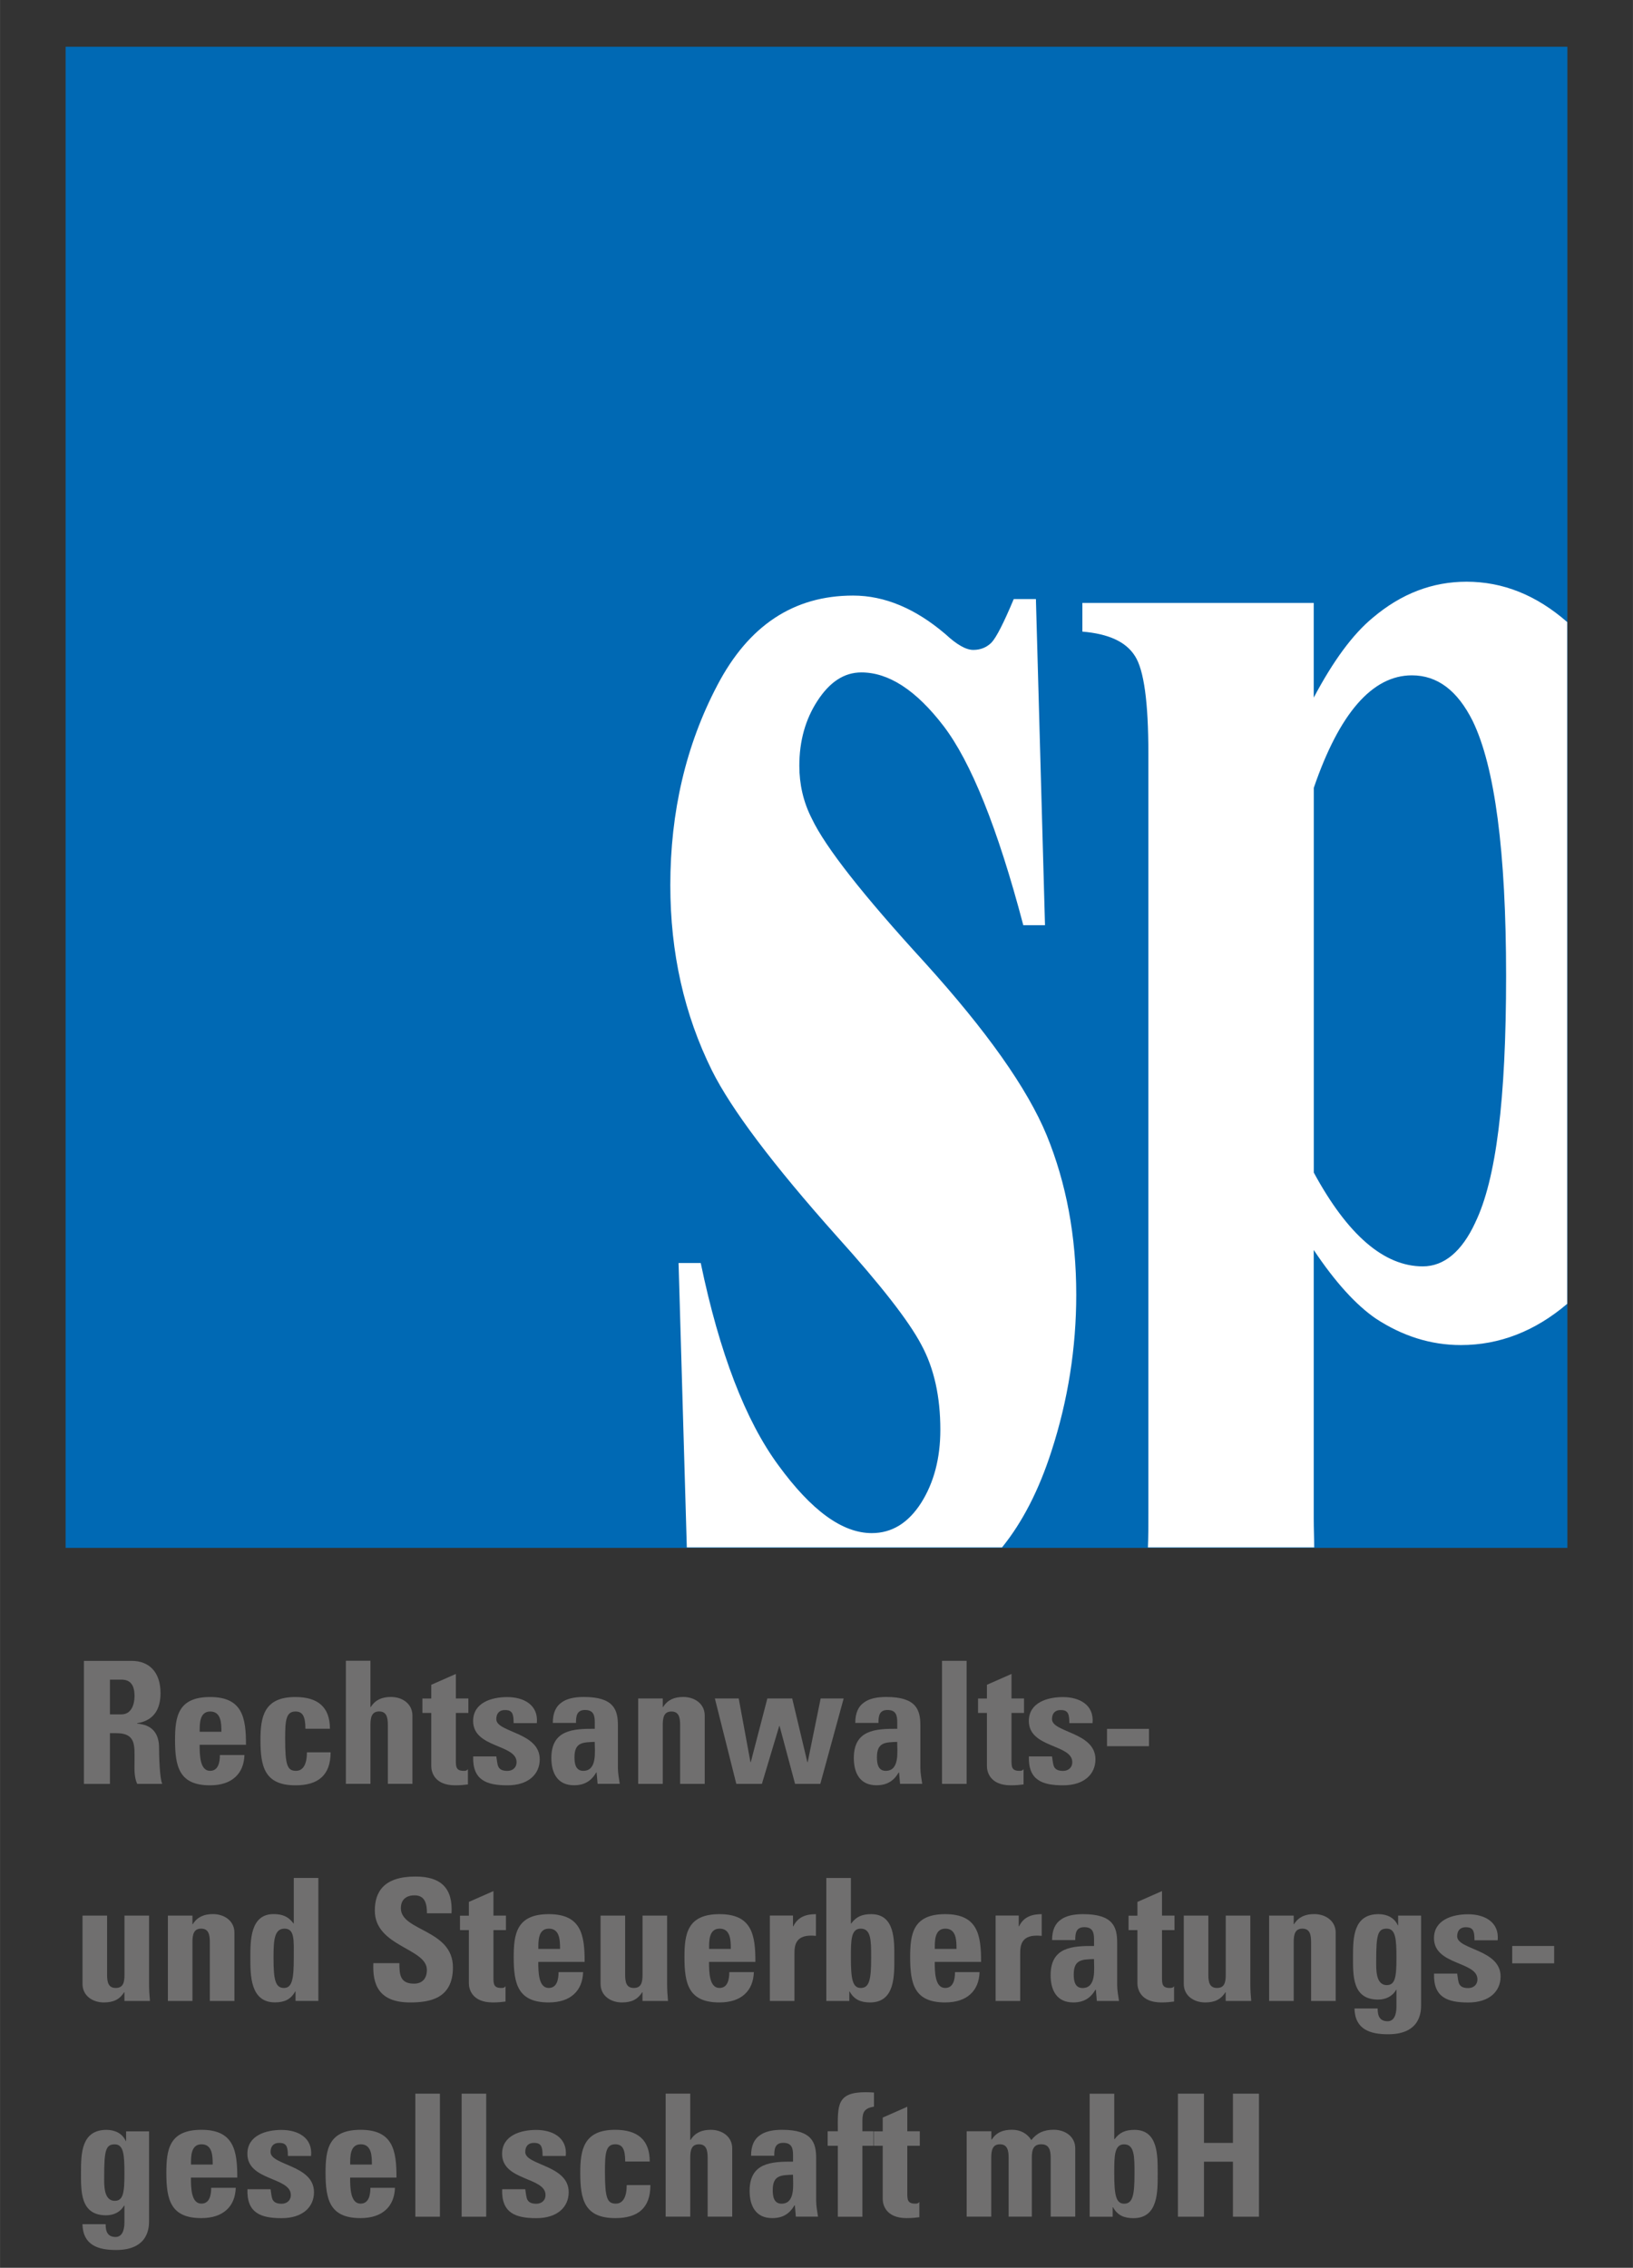<?xml version="1.0" encoding="UTF-8"?><svg id="uuid-526772a7-c281-41ba-b77f-0766ae1f0472" xmlns="http://www.w3.org/2000/svg" width="102.66mm" height="142.52mm" viewBox="0 0 291 404"><rect x="0" y="0" width="291" height="404" fill="#333333" stroke="none"/><defs><style>.uuid-716f1924-0198-4000-bab0-11b8621fca26,.uuid-037515fc-0f9a-490d-922c-a4501a4c1580{fill-rule:evenodd;}.uuid-716f1924-0198-4000-bab0-11b8621fca26,.uuid-35ae854d-4aa1-46b7-b60b-0aaa1396df42{fill:#706f6f;}.uuid-037515fc-0f9a-490d-922c-a4501a4c1580{fill:#fff;}.uuid-938a2f25-6ed2-4742-96ce-9d856fe17228{fill:#0069b4;}</style></defs><path class="uuid-716f1924-0198-4000-bab0-11b8621fca26" d="M19.59,299.22h2.04c1.46,0,2.34,.8,2.34,2.93,0,1.42-.52,3.26-2.34,3.26h-2.04v-6.19Zm0,9.54h1.16c3.46,0,3.22,2.2,3.22,4.8,0,1.42-.13,2.9,.47,4.23h4.47c-.46-.91-.57-5.04-.57-6.43,0-3.95-2.92-4.19-3.91-4.31v-.06c3.05-.49,4.17-2.58,4.17-5.37,0-3.73-2.01-5.74-5.16-5.74H14.95v21.92h4.64v-9.03Z"/><path class="uuid-716f1924-0198-4000-bab0-11b8621fca26" d="M35.58,308.51c0-1.3-.08-3.61,1.88-3.61s1.99,2.12,1.99,3.61h-3.87Zm8.25,2.32c.01-4.84-.63-8.51-6.39-8.51s-6.25,3.54-6.25,7.67c0,4.73,.73,8.06,6.23,8.06,2,0,3.51-.54,4.51-1.47,1.03-.93,1.57-2.28,1.63-3.93h-4.38c0,1.32-.29,2.82-1.75,2.82-1.81,0-1.86-2.79-1.86-4.64h8.25Z"/><path class="uuid-716f1924-0198-4000-bab0-11b8621fca26" d="M58.79,307.97c0-3.93-2.23-5.65-6.16-5.65-5.61,0-6.22,3.54-6.22,7.67,0,4.73,.73,8.06,6.25,8.06,4,0,6.25-1.77,6.25-5.88h-4.22c0,2.05-.63,3.3-1.94,3.3-1.56,0-1.94-1.01-1.94-5.73,0-3.22,.14-4.84,1.83-4.84,1.24,0,1.78,.77,1.78,3.07h4.38Z"/><path class="uuid-716f1924-0198-4000-bab0-11b8621fca26" d="M73.49,317.79v-12.17c0-2.1-1.79-3.31-3.82-3.31-.79,0-1.48,.12-2.09,.41-.57,.27-1.09,.71-1.51,1.39h-.06v-8.25h-4.38v21.92h4.38v-10.48c0-1.36,.23-2.41,1.55-2.41s1.55,1.05,1.55,2.41v10.48h4.38Z"/><path class="uuid-716f1924-0198-4000-bab0-11b8621fca26" d="M75.27,305.16h1.58v9.48c0,.94,.49,3.41,4.27,3.41,1.05,0,1.67-.09,2.26-.16v-2.73c-.21,.31-.48,.31-.76,.31-1.39,0-1.39-.77-1.39-1.95v-8.36h2.23v-2.58h-2.23v-4.37l-4.38,1.93v2.45h-1.58v2.58Z"/><path class="uuid-716f1924-0198-4000-bab0-11b8621fca26" d="M84.32,312.89c-.14,4.23,2.36,5.16,6.1,5.16s5.76-1.98,5.76-4.63c0-4.87-7.74-4.75-7.74-7.16,0-1.02,.54-1.62,1.52-1.62,.47,0,.85,.06,1.13,.34,.31,.28,.44,.92,.44,1.99h4.13c.31-3.27-2.35-4.64-5.28-4.64-2.78,0-6.07,.99-6.07,4.26,0,4.84,7.74,4.11,7.74,7.33,0,1.02-.76,1.56-1.63,1.56s-1.35-.24-1.61-.73c-.22-.48-.25-1.15-.37-1.85h-4.13Z"/><path class="uuid-716f1924-0198-4000-bab0-11b8621fca26" d="M105.98,310.31c0,1.7,.47,5.16-2.04,5.16-1.39,0-1.57-1.33-1.57-2.42,0-2.72,1.54-2.65,3.61-2.74Zm4.13-2.92c0-2.76-.69-5.08-6.07-5.08-1.62,0-3.01,.27-3.97,.98-.99,.68-1.56,1.84-1.56,3.64h4.13c0-1.19,.12-2.3,1.61-2.3s1.74,.92,1.74,2.19v1.16c-3.9-.02-7.74,.19-7.74,5.21,0,2.65,1.08,4.85,4.03,4.85,1.84,0,3.07-.74,3.97-2.28h.06l.18,2.02h3.95c-.14-.93-.33-1.89-.33-2.82v-7.57Z"/><path class="uuid-716f1924-0198-4000-bab0-11b8621fca26" d="M118.1,302.58h-4.38v15.21h4.38v-10.48c0-1.36,.23-2.41,1.55-2.41s1.55,1.06,1.55,2.41v10.48h4.38v-12.17c0-2.1-1.79-3.31-3.82-3.31-.79,0-1.48,.12-2.09,.41-.57,.27-1.09,.71-1.51,1.39h-.06v-1.55Z"/><polygon class="uuid-716f1924-0198-4000-bab0-11b8621fca26" points="131.21 317.79 135.77 317.79 138.86 307.48 138.92 307.48 141.68 317.79 146.18 317.79 150.34 302.58 146.24 302.58 143.93 313.92 143.87 313.92 141.17 302.58 136.74 302.58 133.79 313.92 133.73 313.92 131.64 302.58 127.39 302.58 131.21 317.79"/><path class="uuid-716f1924-0198-4000-bab0-11b8621fca26" d="M159.88,310.31c0,1.7,.47,5.16-2.04,5.16-1.39,0-1.57-1.33-1.57-2.42,0-2.72,1.54-2.65,3.61-2.74Zm4.13-2.92c0-2.76-.69-5.08-6.07-5.08-1.62,0-3.01,.27-3.97,.98-.99,.68-1.56,1.84-1.56,3.64h4.13c0-1.19,.12-2.3,1.61-2.3s1.74,.92,1.74,2.19v1.16c-3.9-.02-7.74,.19-7.74,5.21,0,2.65,1.08,4.85,4.03,4.85,1.84,0,3.07-.74,3.97-2.28h.06l.18,2.02h3.95c-.14-.93-.33-1.89-.33-2.82v-7.57Z"/><rect class="uuid-35ae854d-4aa1-46b7-b60b-0aaa1396df42" x="167.87" y="295.87" width="4.38" height="21.92"/><path class="uuid-716f1924-0198-4000-bab0-11b8621fca26" d="M174.29,305.16h1.58v9.48c0,.94,.49,3.41,4.27,3.41,1.05,0,1.67-.09,2.26-.16v-2.73c-.21,.31-.48,.31-.76,.31-1.39,0-1.39-.77-1.39-1.95v-8.36h2.23v-2.58h-2.23v-4.37l-4.38,1.93v2.45h-1.58v2.58Z"/><path class="uuid-716f1924-0198-4000-bab0-11b8621fca26" d="M183.35,312.89c-.14,4.23,2.36,5.16,6.1,5.16s5.76-1.98,5.76-4.63c0-4.87-7.74-4.75-7.74-7.16,0-1.02,.54-1.62,1.52-1.62,.47,0,.85,.06,1.13,.34,.31,.28,.44,.92,.44,1.99h4.13c.31-3.27-2.35-4.64-5.28-4.64-2.78,0-6.07,.99-6.07,4.26,0,4.84,7.74,4.11,7.74,7.33,0,1.02-.76,1.56-1.63,1.56s-1.35-.24-1.61-.73c-.22-.48-.25-1.15-.37-1.85h-4.13Z"/><rect class="uuid-35ae854d-4aa1-46b7-b60b-0aaa1396df42" x="197.27" y="307.99" width="7.48" height="3.09"/><path class="uuid-716f1924-0198-4000-bab0-11b8621fca26" d="M22.17,356.47h4.55c-.1-1-.16-2.02-.16-3.01v-12.2h-4.38v10.54c0,1.35-.23,2.35-1.55,2.35s-1.55-1-1.55-2.35v-10.54h-4.38v12.17c0,2.1,1.79,3.3,3.81,3.3,1.61,0,2.76-.47,3.6-1.81h.06v1.55Z"/><path class="uuid-716f1924-0198-4000-bab0-11b8621fca26" d="M34.29,341.26h-4.38v15.21h4.38v-10.48c0-1.36,.23-2.41,1.55-2.41s1.55,1.06,1.55,2.41v10.48h4.38v-12.17c0-2.1-1.79-3.31-3.82-3.31-.79,0-1.48,.12-2.09,.41-.57,.27-1.09,.71-1.51,1.39h-.06v-1.55Z"/><path class="uuid-716f1924-0198-4000-bab0-11b8621fca26" d="M50.59,354.15c-1.58,0-1.85-1.6-1.85-5.42,0-3.04,.12-5.15,1.96-5.15s1.65,2.11,1.65,5.15c0,3.82-.28,5.42-1.76,5.42Zm6.14,2.32v-21.92h-4.38v8.1h-.06c-.9-1.23-1.98-1.66-3.55-1.66-4.15,0-4.13,4.71-4.13,7.76s-.05,7.97,4.38,7.97c1.64,0,2.82-.5,3.61-1.95h.06v1.69h4.07Z"/><path class="uuid-716f1924-0198-4000-bab0-11b8621fca26" d="M80.71,350.48c0-6.79-9.28-6.43-9.28-10.53,0-1.5,.91-2.3,2.45-2.3,1.91,0,2.2,1.61,2.2,3.2h4.38c.26-4.56-1.96-6.55-6.43-6.55-5.6,0-7.24,2.69-7.24,6.07,0,6.43,9.28,6.67,9.28,10.56,0,1.47-.76,2.45-2.3,2.45-2.51,0-2.6-1.66-2.6-3.65h-4.64c-.17,3.72,.89,7,6.55,7,3.48,0,7.63-.66,7.63-6.25Z"/><path class="uuid-716f1924-0198-4000-bab0-11b8621fca26" d="M81.97,343.84h1.58v9.48c0,.94,.49,3.41,4.27,3.41,1.05,0,1.67-.09,2.26-.16v-2.73c-.21,.31-.48,.31-.76,.31-1.39,0-1.39-.77-1.39-1.95v-8.36h2.23v-2.58h-2.23v-4.37l-4.38,1.93v2.45h-1.58v2.58Z"/><path class="uuid-716f1924-0198-4000-bab0-11b8621fca26" d="M95.93,347.19c0-1.3-.08-3.61,1.88-3.61s1.99,2.12,1.99,3.61h-3.87Zm8.25,2.32c.01-4.84-.63-8.51-6.39-8.51s-6.25,3.54-6.25,7.67c0,4.73,.73,8.06,6.23,8.06,2,0,3.51-.54,4.51-1.47,1.03-.93,1.57-2.28,1.63-3.93h-4.38c0,1.32-.29,2.82-1.75,2.82-1.81,0-1.86-2.79-1.86-4.64h8.25Z"/><path class="uuid-716f1924-0198-4000-bab0-11b8621fca26" d="M114.49,356.47h4.55c-.1-1-.16-2.02-.16-3.01v-12.2h-4.38v10.54c0,1.35-.23,2.35-1.55,2.35s-1.55-1-1.55-2.35v-10.54h-4.38v12.17c0,2.1,1.79,3.3,3.81,3.3,1.61,0,2.76-.47,3.6-1.81h.06v1.55Z"/><path class="uuid-716f1924-0198-4000-bab0-11b8621fca26" d="M126.36,347.19c0-1.3-.08-3.61,1.88-3.61s1.99,2.12,1.99,3.61h-3.87Zm8.25,2.32c.01-4.84-.63-8.51-6.39-8.51s-6.25,3.54-6.25,7.67c0,4.73,.73,8.06,6.23,8.06,2,0,3.51-.54,4.51-1.47,1.03-.93,1.57-2.28,1.63-3.93h-4.38c0,1.32-.29,2.82-1.75,2.82-1.81,0-1.86-2.79-1.86-4.64h8.25Z"/><path class="uuid-716f1924-0198-4000-bab0-11b8621fca26" d="M137.19,341.26v15.21h4.38v-8.31c0-1.51,.06-3.69,3.83-3.29v-3.87c-1.75,0-3.23,.49-4.03,2.17h-.06v-1.92h-4.12Z"/><path class="uuid-716f1924-0198-4000-bab0-11b8621fca26" d="M153.39,354.15c-1.48,0-1.76-1.6-1.76-5.42,0-3.04,0-5.15,1.75-5.15,1.85,0,1.86,2.11,1.86,5.15,0,3.82-.28,5.42-1.85,5.42Zm-6.14,2.32h4.1v-1.69h.06c.79,1.45,1.99,1.95,3.64,1.95,4.47,0,4.32-4.85,4.32-7.97s.12-7.76-4.13-7.76c-1.58,0-2.65,.43-3.55,1.66h-.06v-8.1h-4.38v21.92Z"/><path class="uuid-716f1924-0198-4000-bab0-11b8621fca26" d="M166.58,347.19c0-1.3-.08-3.61,1.88-3.61s1.99,2.12,1.99,3.61h-3.87Zm8.25,2.32c.01-4.84-.63-8.51-6.39-8.51s-6.25,3.54-6.25,7.67c0,4.73,.73,8.06,6.23,8.06,2,0,3.51-.54,4.51-1.47,1.03-.93,1.57-2.28,1.63-3.93h-4.38c0,1.32-.29,2.82-1.75,2.82-1.81,0-1.86-2.79-1.86-4.64h8.25Z"/><path class="uuid-716f1924-0198-4000-bab0-11b8621fca26" d="M177.42,341.26v15.21h4.38v-8.31c0-1.51,.06-3.69,3.83-3.29v-3.87c-1.75,0-3.23,.49-4.03,2.17h-.06v-1.92h-4.12Z"/><path class="uuid-716f1924-0198-4000-bab0-11b8621fca26" d="M194.95,349c0,1.7,.47,5.16-2.04,5.16-1.39,0-1.57-1.33-1.57-2.42,0-2.72,1.54-2.65,3.61-2.74Zm4.13-2.92c0-2.76-.69-5.08-6.07-5.08-1.62,0-3.01,.27-3.97,.98-.99,.68-1.56,1.84-1.56,3.64h4.13c0-1.19,.12-2.3,1.61-2.3s1.74,.92,1.74,2.19v1.16c-3.9-.02-7.74,.19-7.74,5.21,0,2.65,1.08,4.85,4.03,4.85,1.84,0,3.07-.74,3.97-2.28h.06l.18,2.02h3.95c-.14-.93-.33-1.89-.33-2.82v-7.57Z"/><path class="uuid-716f1924-0198-4000-bab0-11b8621fca26" d="M201.11,343.84h1.58v9.48c0,.94,.49,3.41,4.27,3.41,1.05,0,1.67-.09,2.26-.16v-2.73c-.21,.31-.48,.31-.76,.31-1.39,0-1.39-.77-1.39-1.95v-8.36h2.23v-2.58h-2.23v-4.37l-4.38,1.93v2.45h-1.58v2.58Z"/><path class="uuid-716f1924-0198-4000-bab0-11b8621fca26" d="M218.42,356.47h4.55c-.1-1-.16-2.02-.16-3.01v-12.2h-4.38v10.54c0,1.35-.23,2.35-1.55,2.35s-1.55-1-1.55-2.35v-10.54h-4.38v12.17c0,2.1,1.79,3.3,3.81,3.3,1.61,0,2.76-.47,3.6-1.81h.06v1.55Z"/><path class="uuid-716f1924-0198-4000-bab0-11b8621fca26" d="M230.54,341.26h-4.38v15.21h4.38v-10.48c0-1.36,.23-2.41,1.55-2.41s1.55,1.06,1.55,2.41v10.48h4.38v-12.17c0-2.1-1.79-3.31-3.82-3.31-.79,0-1.48,.12-2.09,.41-.57,.27-1.09,.71-1.51,1.39h-.06v-1.55Z"/><path class="uuid-716f1924-0198-4000-bab0-11b8621fca26" d="M245.24,349.33c0-4.64,.27-5.75,1.88-5.75s1.73,1.9,1.73,5.24-.21,4.82-1.72,4.82c-2.02,0-1.89-2.89-1.89-4.3Zm3.91-8.07v1.73h-.06c-.61-1.36-1.92-1.99-3.44-1.99-4.48,0-4.54,4.22-4.54,7.55s-.17,7.67,4.47,7.67c1.38,0,2.57-.59,3.21-1.74h.06v3c0,1.58-.51,2.6-1.57,2.6-.67,0-1.15-.22-1.42-.64-.27-.38-.36-.96-.36-1.64h-4.13c.09,3.77,2.82,4.6,6,4.6,5.88,0,5.87-4.17,5.87-5.23v-15.91h-4.08Z"/><path class="uuid-716f1924-0198-4000-bab0-11b8621fca26" d="M255.55,351.58c-.14,4.23,2.36,5.16,6.1,5.16s5.76-1.98,5.76-4.63c0-4.87-7.74-4.75-7.74-7.16,0-1.02,.54-1.62,1.52-1.62,.47,0,.85,.06,1.13,.34,.31,.28,.44,.92,.44,1.99h4.13c.31-3.27-2.35-4.64-5.28-4.64-2.78,0-6.07,.99-6.07,4.26,0,4.84,7.74,4.11,7.74,7.33,0,1.02-.76,1.56-1.63,1.56s-1.35-.24-1.61-.73c-.22-.48-.25-1.15-.37-1.85h-4.13Z"/><rect class="uuid-35ae854d-4aa1-46b7-b60b-0aaa1396df42" x="269.48" y="346.67" width="7.48" height="3.09"/><path class="uuid-716f1924-0198-4000-bab0-11b8621fca26" d="M18.56,387.76c0-4.64,.27-5.75,1.88-5.75s1.73,1.9,1.73,5.24-.21,4.82-1.72,4.82c-2.02,0-1.89-2.89-1.89-4.3Zm3.91-8.07v1.73h-.06c-.61-1.36-1.92-1.99-3.44-1.99-4.48,0-4.54,4.22-4.54,7.55s-.17,7.67,4.47,7.67c1.38,0,2.57-.59,3.21-1.74h.06v3c0,1.58-.51,2.6-1.57,2.6-.67,0-1.15-.22-1.42-.64-.27-.38-.36-.96-.36-1.64h-4.13c.09,3.77,2.82,4.6,6,4.6,5.88,0,5.87-4.17,5.87-5.23v-15.91h-4.08Z"/><path class="uuid-716f1924-0198-4000-bab0-11b8621fca26" d="M34.03,385.61c0-1.3-.08-3.61,1.88-3.61s1.99,2.12,1.99,3.61h-3.87Zm8.25,2.32c.01-4.84-.63-8.51-6.39-8.51s-6.25,3.54-6.25,7.67c0,4.73,.73,8.06,6.23,8.06,2,0,3.51-.54,4.51-1.47,1.03-.93,1.57-2.28,1.63-3.93h-4.38c0,1.32-.29,2.82-1.75,2.82-1.81,0-1.86-2.79-1.86-4.64h8.25Z"/><path class="uuid-716f1924-0198-4000-bab0-11b8621fca26" d="M44.09,390c-.14,4.23,2.36,5.16,6.1,5.16s5.76-1.98,5.76-4.63c0-4.87-7.74-4.75-7.74-7.16,0-1.02,.54-1.62,1.52-1.62,.47,0,.85,.06,1.13,.34,.31,.28,.44,.92,.44,1.99h4.13c.31-3.27-2.35-4.64-5.28-4.64-2.78,0-6.07,.99-6.07,4.26,0,4.84,7.74,4.11,7.74,7.33,0,1.02-.76,1.56-1.63,1.56s-1.35-.24-1.61-.73c-.22-.48-.25-1.15-.37-1.85h-4.13Z"/><path class="uuid-716f1924-0198-4000-bab0-11b8621fca26" d="M62.4,385.61c0-1.3-.08-3.61,1.88-3.61s1.99,2.12,1.99,3.61h-3.87Zm8.25,2.32c.01-4.84-.63-8.51-6.39-8.51s-6.25,3.54-6.25,7.67c0,4.73,.73,8.06,6.23,8.06,2,0,3.51-.54,4.51-1.47,1.03-.93,1.57-2.28,1.63-3.93h-4.38c0,1.32-.29,2.82-1.75,2.82-1.81,0-1.86-2.79-1.86-4.64h8.25Z"/><rect class="uuid-35ae854d-4aa1-46b7-b60b-0aaa1396df42" x="74.01" y="372.98" width="4.38" height="21.92"/><rect class="uuid-35ae854d-4aa1-46b7-b60b-0aaa1396df42" x="82.26" y="372.98" width="4.38" height="21.92"/><path class="uuid-716f1924-0198-4000-bab0-11b8621fca26" d="M89.48,390c-.14,4.23,2.36,5.16,6.1,5.16s5.76-1.98,5.76-4.63c0-4.87-7.74-4.75-7.74-7.16,0-1.02,.54-1.62,1.52-1.62,.47,0,.85,.06,1.13,.34,.31,.28,.44,.92,.44,1.99h4.13c.31-3.27-2.35-4.64-5.28-4.64-2.78,0-6.07,.99-6.07,4.26,0,4.84,7.74,4.11,7.74,7.33,0,1.02-.76,1.56-1.63,1.56s-1.35-.24-1.61-.73c-.22-.48-.25-1.15-.37-1.85h-4.13Z"/><path class="uuid-716f1924-0198-4000-bab0-11b8621fca26" d="M115.78,385.07c0-3.93-2.23-5.65-6.16-5.65-5.61,0-6.22,3.54-6.22,7.67,0,4.73,.73,8.06,6.25,8.06,4,0,6.25-1.77,6.25-5.88h-4.22c0,2.05-.63,3.3-1.94,3.3-1.56,0-1.94-1.01-1.94-5.73,0-3.22,.14-4.84,1.83-4.84,1.24,0,1.78,.77,1.78,3.07h4.38Z"/><path class="uuid-716f1924-0198-4000-bab0-11b8621fca26" d="M130.48,394.9v-12.17c0-2.1-1.79-3.31-3.82-3.31-.79,0-1.48,.12-2.09,.41-.57,.27-1.09,.71-1.51,1.39h-.06v-8.25h-4.38v21.92h4.38v-10.48c0-1.36,.23-2.41,1.55-2.41s1.55,1.05,1.55,2.41v10.48h4.38Z"/><path class="uuid-716f1924-0198-4000-bab0-11b8621fca26" d="M141.31,387.42c0,1.7,.47,5.16-2.04,5.16-1.39,0-1.57-1.33-1.57-2.42,0-2.72,1.54-2.65,3.61-2.74Zm4.13-2.92c0-2.76-.69-5.08-6.07-5.08-1.62,0-3.01,.27-3.97,.98-.99,.68-1.56,1.84-1.56,3.64h4.13c0-1.19,.12-2.3,1.61-2.3s1.74,.92,1.74,2.19v1.16c-3.9-.02-7.74,.19-7.74,5.21,0,2.65,1.08,4.85,4.03,4.85,1.84,0,3.07-.74,3.97-2.28h.06l.18,2.02h3.95c-.14-.93-.33-1.89-.33-2.82v-7.57Z"/><path class="uuid-716f1924-0198-4000-bab0-11b8621fca26" d="M155.75,372.78c-.51-.03-1-.06-1.51-.06-5.2,0-4.96,2.42-4.94,6.96h-1.81v2.58h1.81v12.64h4.38v-12.64h1.97v-2.58h-1.97v-1.87c0-1.56,.36-2.23,2.06-2.52v-2.52Z"/><path class="uuid-716f1924-0198-4000-bab0-11b8621fca26" d="M155.72,382.26h1.58v9.48c0,.94,.49,3.41,4.27,3.41,1.05,0,1.67-.09,2.26-.16v-2.73c-.21,.31-.48,.31-.76,.31-1.39,0-1.39-.77-1.39-1.95v-8.36h2.23v-2.58h-2.23v-4.37l-4.38,1.93v2.45h-1.58v2.58Z"/><path class="uuid-716f1924-0198-4000-bab0-11b8621fca26" d="M176.64,379.68h-4.38v15.21h4.38v-10.48c0-1.36,.24-2.41,1.55-2.41s1.55,1.06,1.55,2.41v10.48h4.13v-10.48c0-1.36,.25-2.41,1.68-2.41s1.68,1.06,1.68,2.41v10.48h4.38v-12.17c0-2.1-1.8-3.31-3.84-3.31-1.77,0-2.98,.57-3.99,1.84-.7-1.15-1.92-1.84-3.44-1.84-1.61,0-2.77,.46-3.62,1.75h-.06v-1.49Z"/><path class="uuid-716f1924-0198-4000-bab0-11b8621fca26" d="M200.32,392.58c-1.48,0-1.76-1.6-1.76-5.42,0-3.04,0-5.15,1.75-5.15,1.85,0,1.86,2.11,1.86,5.15,0,3.82-.28,5.42-1.85,5.42Zm-6.14,2.32h4.1v-1.69h.06c.79,1.45,1.99,1.95,3.64,1.95,4.47,0,4.32-4.85,4.32-7.97s.12-7.76-4.13-7.76c-1.58,0-2.65,.43-3.55,1.66h-.06v-8.1h-4.38v21.92Z"/><polygon class="uuid-716f1924-0198-4000-bab0-11b8621fca26" points="214.55 381.75 214.55 372.98 209.91 372.98 209.91 394.9 214.55 394.9 214.55 385.1 219.71 385.1 219.71 394.9 224.35 394.9 224.35 372.98 219.71 372.98 219.71 381.75 214.55 381.75"/><rect class="uuid-938a2f25-6ed2-4742-96ce-9d856fe17228" x="11.69" y="8.33" width="267.62" height="267.42"/><g><path class="uuid-037515fc-0f9a-490d-922c-a4501a4c1580" d="M164.79,171.47c-11.06-12.07-17.72-20.58-20.11-25.61-1.55-3.02-2.24-6.19-2.24-9.44,0-4.41,1.08-8.28,3.25-11.6s4.72-5.03,7.81-5.03c4.87,0,9.75,3.17,14.62,9.52s9.67,18.18,14.23,35.51h3.87l-1.62-58.1h-3.95c-1.78,4.25-3.09,6.81-3.95,7.74-.85,.85-1.93,1.32-3.25,1.32s-2.94-.93-4.95-2.79c-5.34-4.56-10.83-6.89-16.48-6.89-10.6,0-18.64,5.34-24.21,16.01-5.57,10.6-8.36,22.51-8.36,35.59,0,12.07,2.48,23.05,7.43,33.03,3.4,6.81,10.75,16.63,22.28,29.55,7.74,8.59,12.77,15.01,15.01,19.26,2.32,4.26,3.4,9.36,3.4,15.16,0,5.11-1.16,9.44-3.4,13-2.32,3.64-5.26,5.42-8.82,5.42-5.26,0-10.75-4.02-16.63-12.07-5.88-7.97-10.52-20.04-13.85-36.05h-3.95l1.47,50.67h56.17c3.64-4.49,6.58-10.21,8.82-17.17,2.94-9.05,4.41-18.41,4.41-27.85,0-10.44-1.78-19.88-5.26-28.39-3.48-8.43-10.75-18.64-21.74-30.79Z"/><path class="uuid-037515fc-0f9a-490d-922c-a4501a4c1580" d="M261.34,103.63c-6.03,0-11.6,2.09-16.71,6.42-3.56,2.94-7.04,7.66-10.52,14.23v-16.87h-41.23v5.11c4.64,.39,7.74,1.78,9.36,4.33,1.62,2.48,2.4,8.28,2.4,17.33v135.46c0,2.24,0,4.26-.08,6.03h29.63c0-1.55-.08-3.33-.08-5.18v-47.81c3.87,5.8,7.58,9.83,11.06,12.22,4.72,3.09,9.75,4.72,15.16,4.72,6.89,0,13.23-2.48,18.95-7.35V110.82c-5.49-4.8-11.45-7.19-17.95-7.19Zm1.56,114.16c-2.4,5.18-5.57,7.81-9.36,7.81-6.89,0-13.38-5.57-19.42-16.71v-68.54c4.56-13.31,10.44-20.04,17.48-20.04,4.56,0,8.12,2.71,10.83,8.12,3.95,8.12,5.96,23.29,5.96,45.41s-1.78,36.28-5.49,43.94Z"/></g></svg>